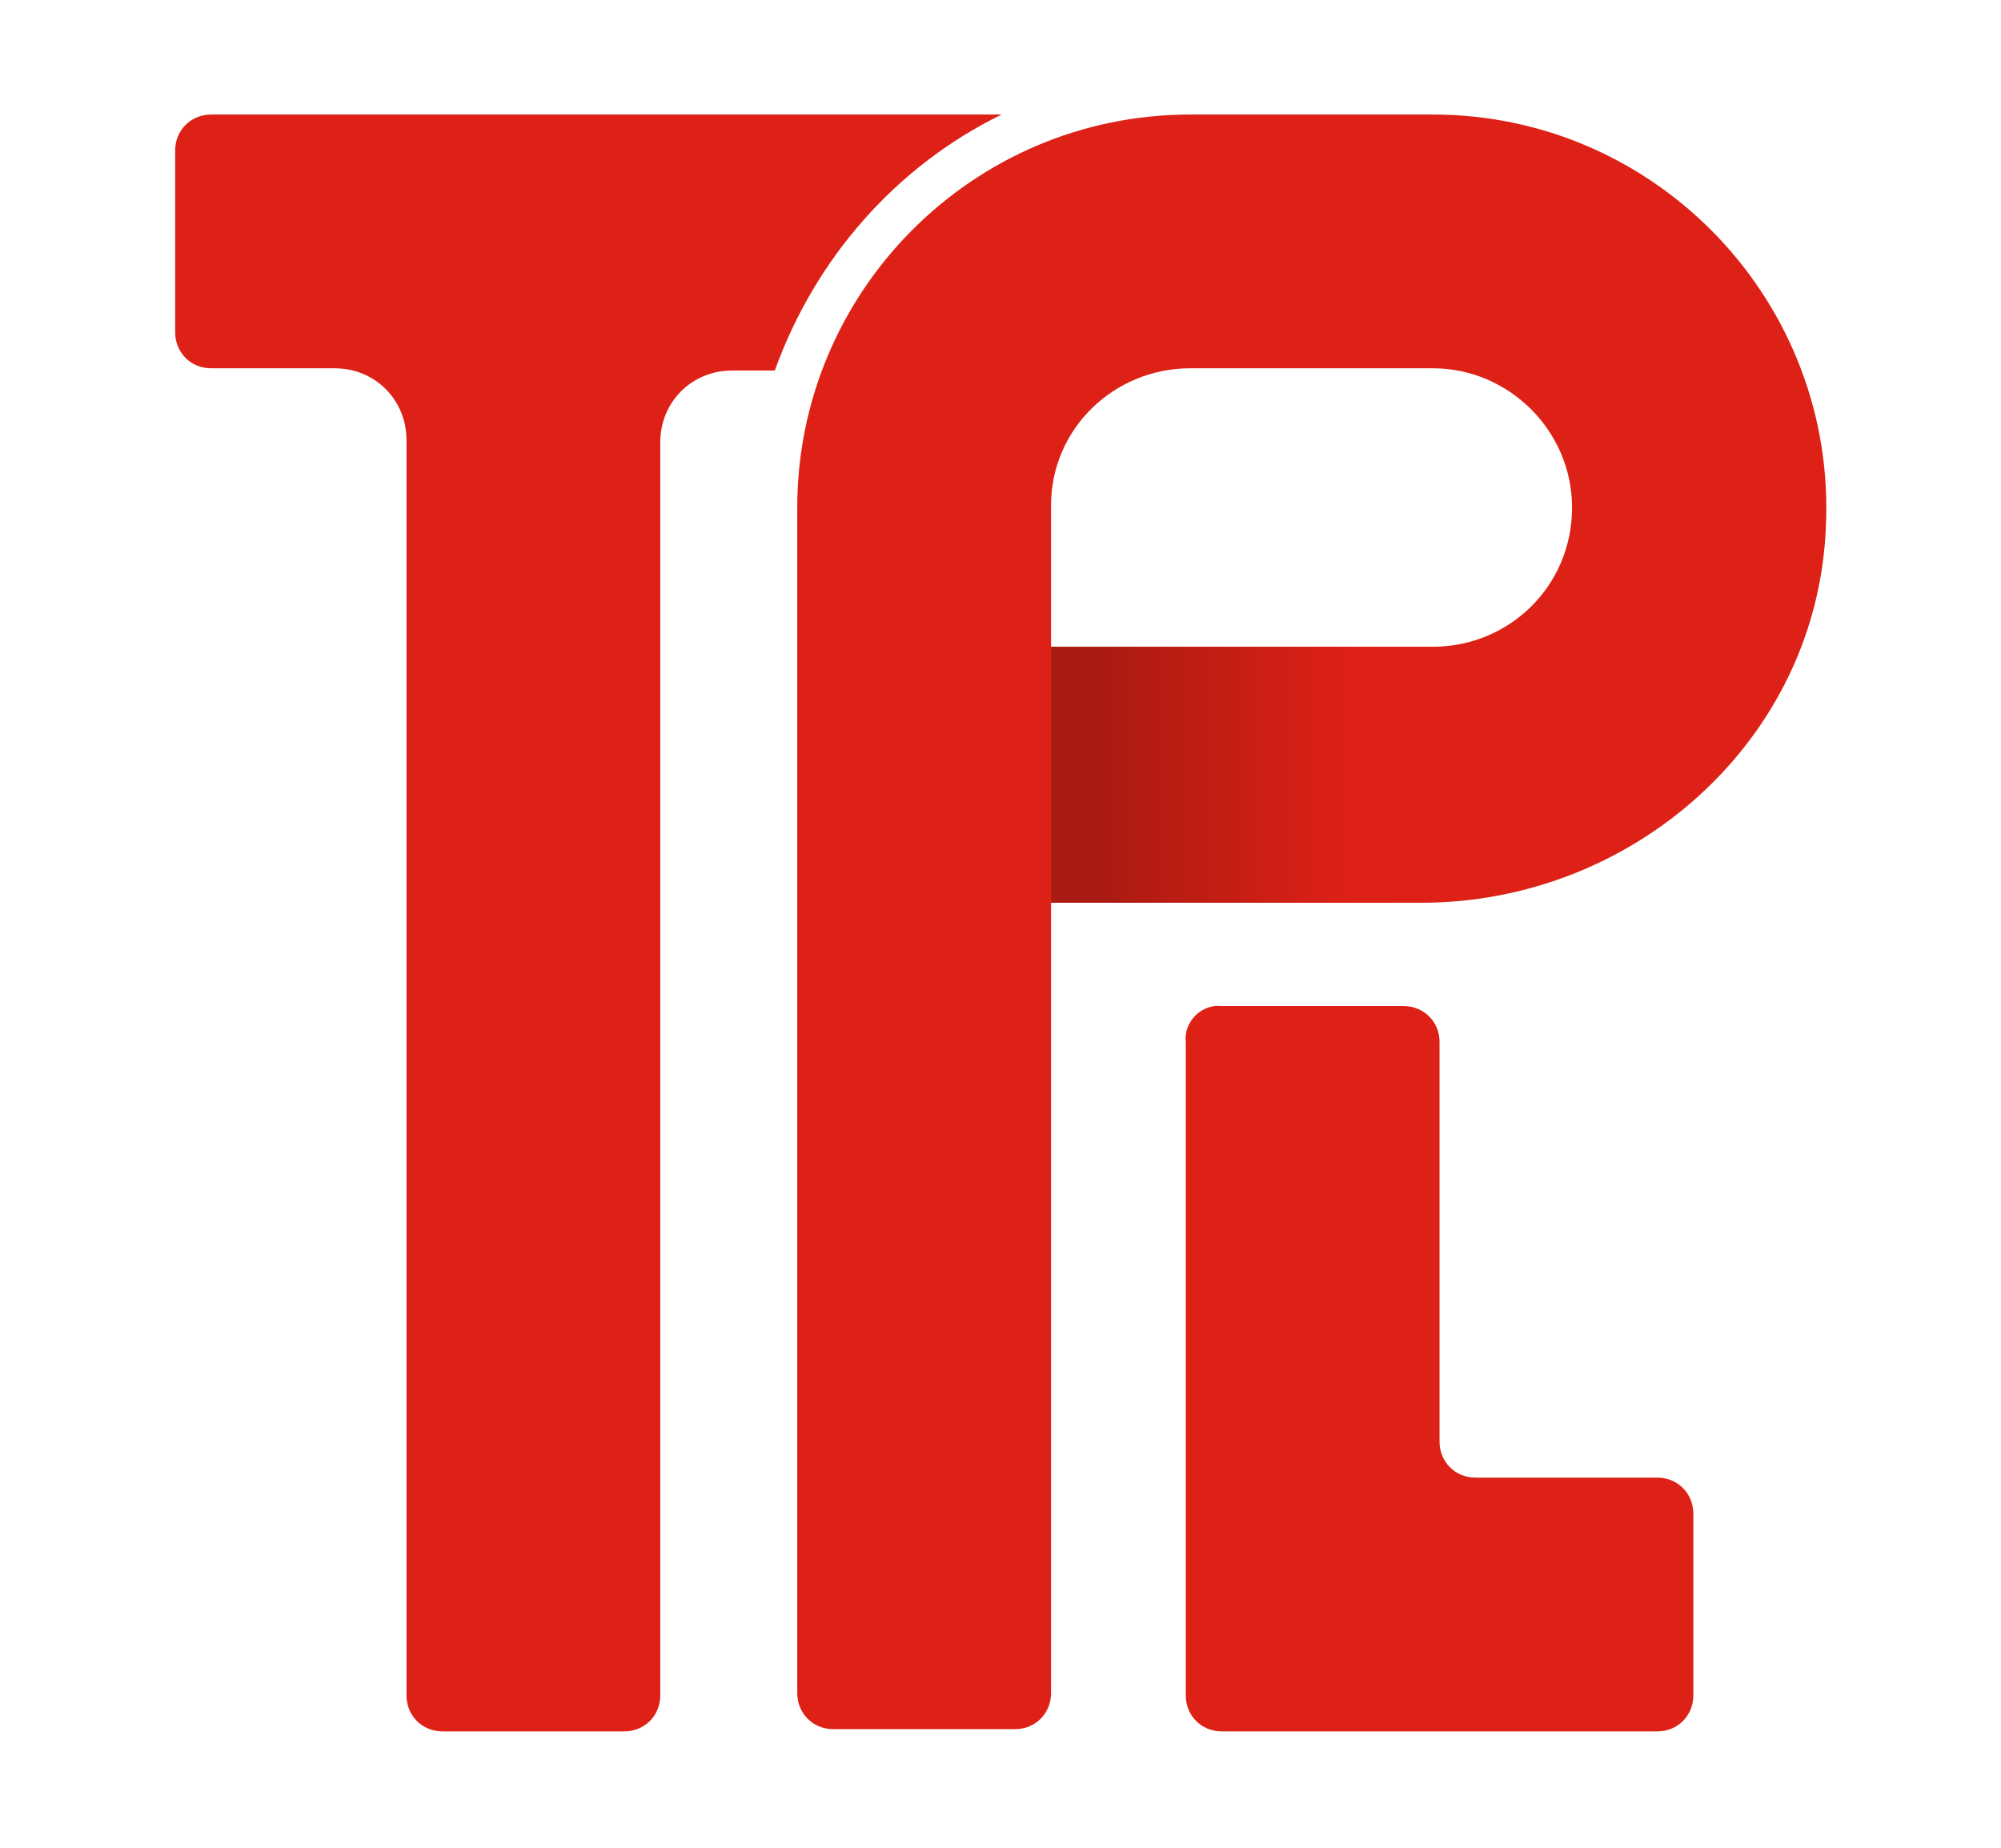 <?xml version="1.0" encoding="utf-8"?>
<!-- Generator: Adobe Illustrator 27.5.0, SVG Export Plug-In . SVG Version: 6.00 Build 0)  -->
<svg version="1.1" id="Calque_1" xmlns="http://www.w3.org/2000/svg" xmlns:xlink="http://www.w3.org/1999/xlink" x="0px" y="0px"
	 viewBox="0 0 89.1 82.3" style="enable-background:new 0 0 89.1 82.3;" xml:space="preserve">
<style type="text/css">
	.st0{fill:#DE2116;}
	.st1{opacity:0.5;fill:url(#SVGID_1_);enable-background:new    ;}
</style>
<g>
	<path class="st0" d="M63.8,5.1H53c-9.7,0-17.5,7.9-17.5,17.5v52.8c0,0.9,0.7,1.6,1.6,1.6h8.1c0.9,0,1.6-0.7,1.6-1.6V40.2h16.5
		c9.4,0,17.6-7.2,18-16.7C81.8,13.5,73.8,5.1,63.8,5.1z M63.8,28.8h-17v-6.3c0-3.4,2.8-6.1,6.2-6.1h10.8h0c3.4,0,6.2,2.8,6.2,6.2
		C70,26.1,67.2,28.8,63.8,28.8z"/>
	
		<linearGradient id="SVGID_1_" gradientUnits="userSpaceOnUse" x1="60.05" y1="49.48" x2="48.88" y2="49.48" gradientTransform="matrix(1 0 0 -1 4.932404e-03 84)">
		<stop  offset="0" style="stop-color:#DE2116"/>
		<stop  offset="1" style="stop-color:#75160F"/>
	</linearGradient>
	<rect x="46.8" y="28.8" class="st1" width="14.9" height="11.4"/>
	<path class="st0" d="M44.6,5.1H9.4c-0.9,0-1.6,0.7-1.6,1.6v8.1c0,0.9,0.7,1.6,1.6,1.6h5.5c1.8,0,3.2,1.4,3.2,3.2v55.9
		c0,0.9,0.7,1.6,1.6,1.6h8.1c0.9,0,1.6-0.7,1.6-1.6V19.7c0-1.8,1.4-3.2,3.2-3.2h1.9C36.3,11.5,39.9,7.4,44.6,5.1z"/>
</g>
<path class="st0" d="M54.4,44.8h8.1c0.9,0,1.6,0.7,1.6,1.6v17.8c0,0.9,0.7,1.6,1.6,1.6h8.1c0.9,0,1.6,0.7,1.6,1.6v8.1
	c0,0.9-0.7,1.6-1.6,1.6h-9.7h-9.7c-0.9,0-1.6-0.7-1.6-1.6V46.4C52.7,45.5,53.5,44.7,54.4,44.8L54.4,44.8z"/>
</svg>
